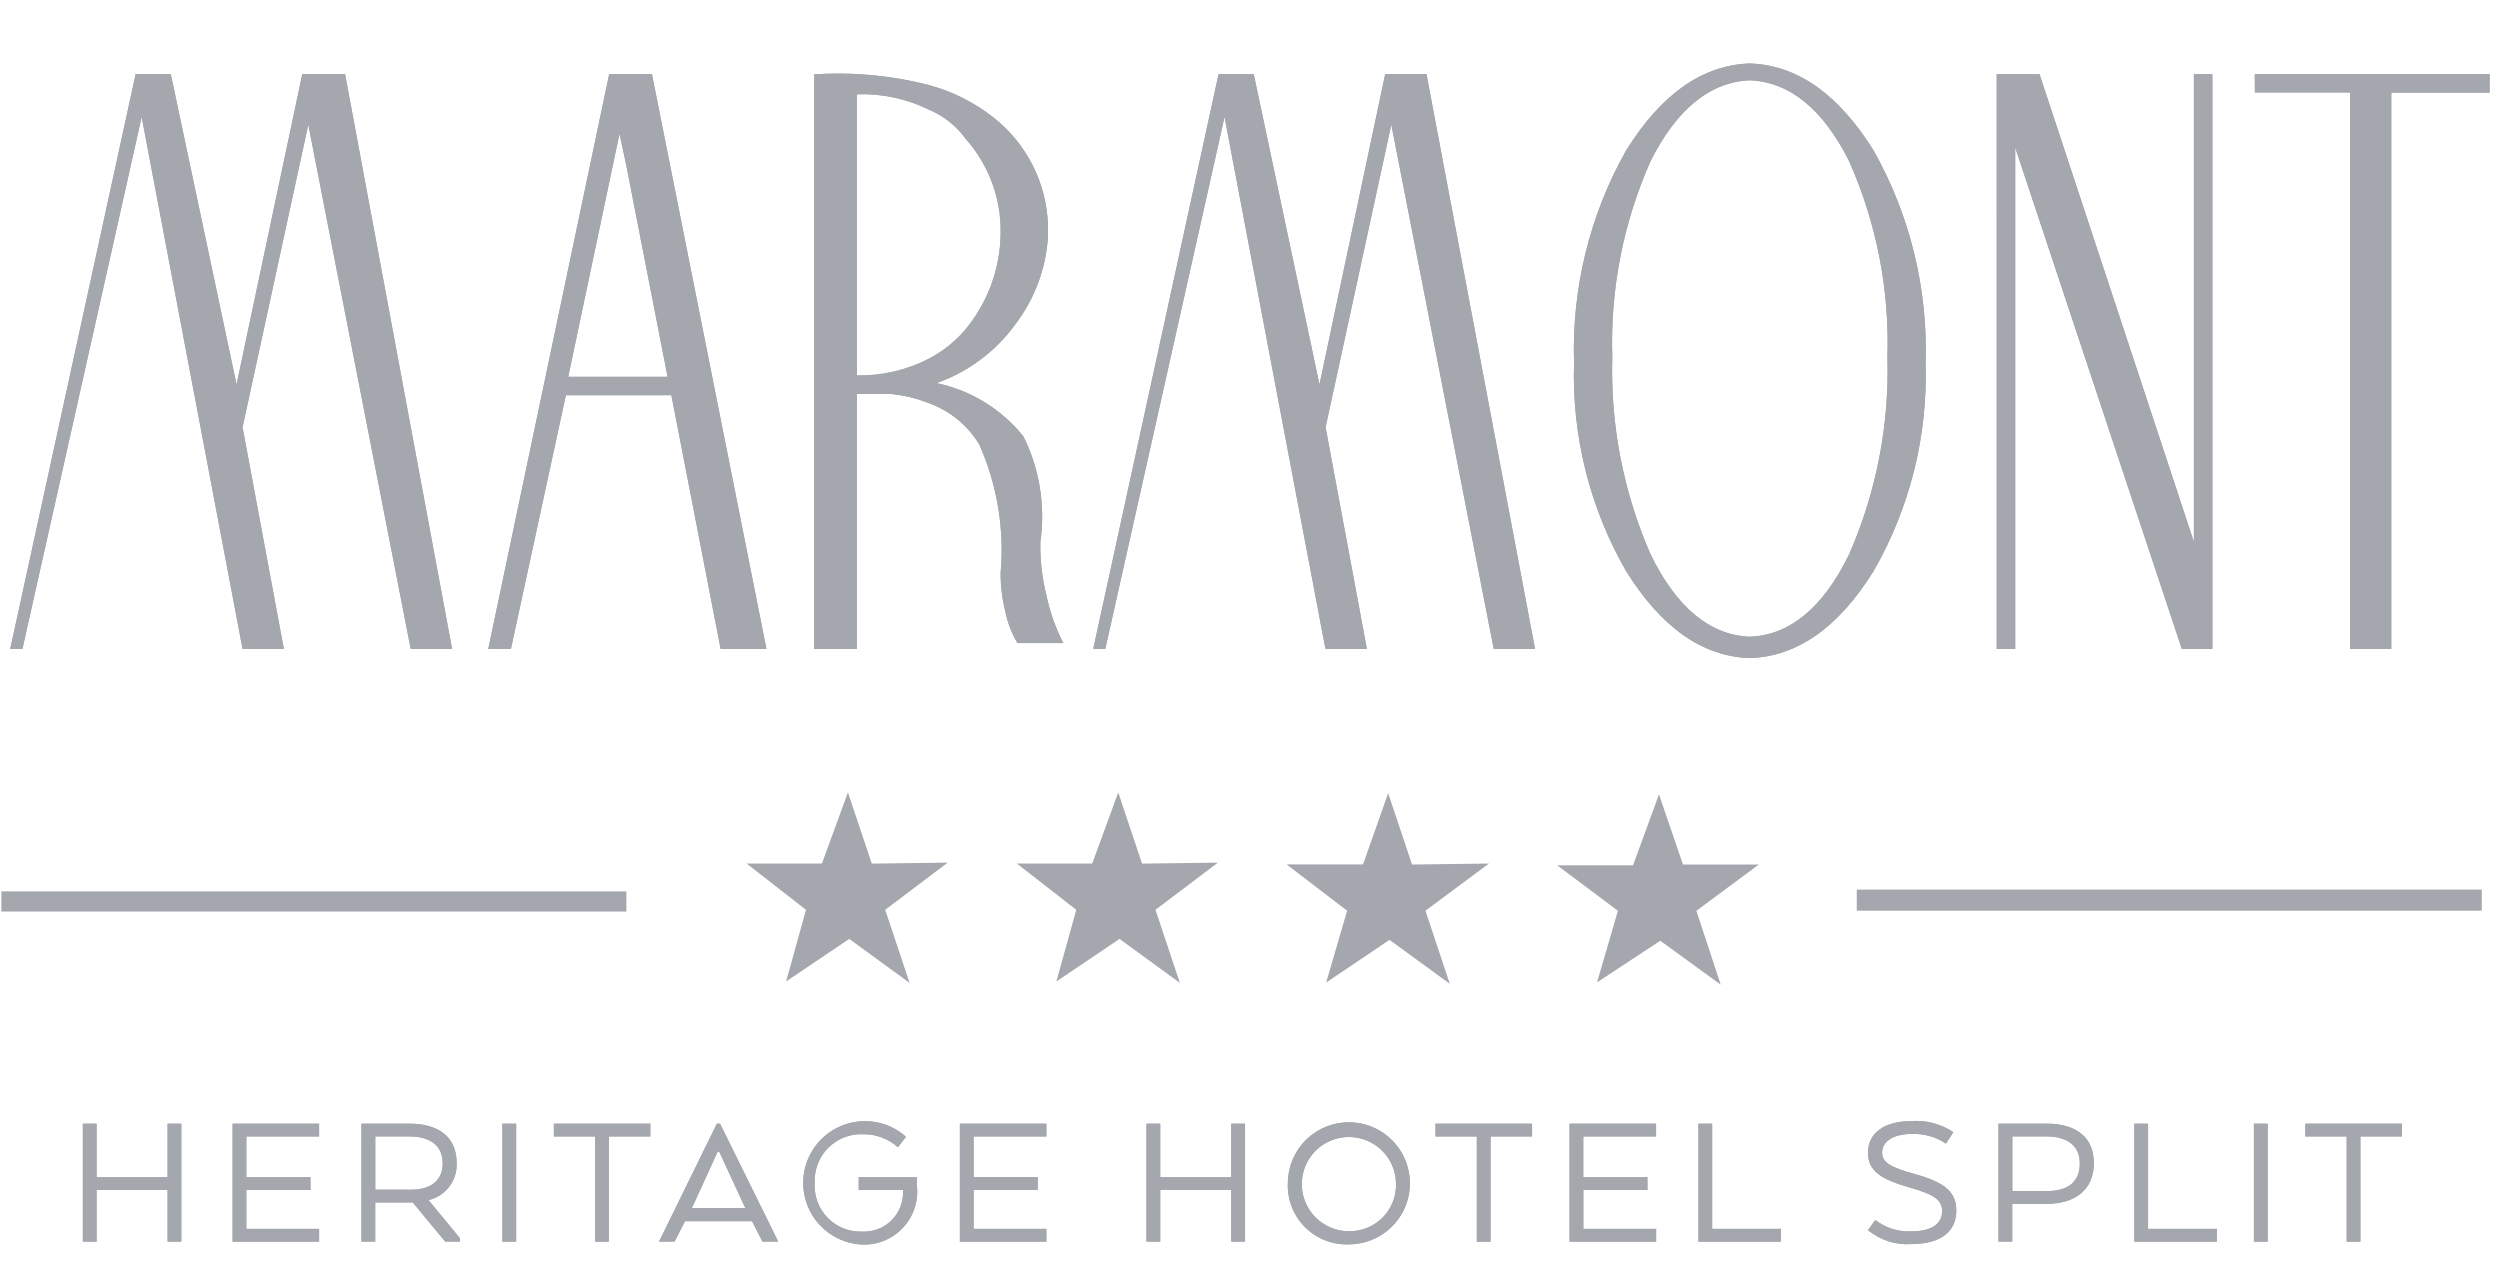 <svg width="167" height="85" viewBox="0 0 167 85" fill="none" xmlns="http://www.w3.org/2000/svg">
<g clip-path="url(#clip0_4113_7665)">
<path fill-rule="evenodd" clip-rule="evenodd" d="M74.685 53.869L73.176 57.991H68.822L72.248 60.661L71.087 64.84L74.791 62.343L78.217 64.84L76.824 60.661L80.422 57.944L76.068 58.001L74.685 53.869Z" fill="#A4A7AE"/>
<path d="M74.685 53.869L73.176 57.991H68.822L72.248 60.661L71.087 64.84L74.791 62.343L78.217 64.84L76.824 60.661L80.422 57.944L76.068 58.001L74.685 53.869Z" fill="#A4A7AE" stroke="#A4A7AE" stroke-width="0.617" stroke-miterlimit="3.864"/>
<path fill-rule="evenodd" clip-rule="evenodd" d="M56.628 53.869L55.119 57.991H50.768L54.193 60.661L53.032 64.84L56.737 62.343L60.162 64.84L58.769 60.661L62.37 57.944L58.016 58.001L56.628 53.869Z" fill="#A4A7AE"/>
<path d="M56.628 53.869L55.119 57.991H50.768L54.193 60.661L53.032 64.84L56.737 62.343L60.162 64.84L58.769 60.661L62.37 57.944L58.016 58.001L56.628 53.869Z" fill="#A4A7AE" stroke="#A4A7AE" stroke-width="0.617" stroke-miterlimit="3.864"/>
<path fill-rule="evenodd" clip-rule="evenodd" d="M92.721 53.93L91.268 58.052H86.857L90.342 60.721L89.122 64.903L92.827 62.406L96.25 64.903L94.857 60.721L98.514 58.005L94.103 58.062L92.721 53.93Z" fill="#A4A7AE"/>
<path d="M92.721 53.93L91.268 58.052H86.857L90.342 60.721L89.122 64.903L92.827 62.406L96.25 64.903L94.857 60.721L98.514 58.005L94.103 58.062L92.721 53.93Z" fill="#A4A7AE" stroke="#A4A7AE" stroke-width="0.617" stroke-miterlimit="3.864"/>
<path fill-rule="evenodd" clip-rule="evenodd" d="M110.81 53.99L109.301 58.112H104.947L108.432 60.722L107.212 64.904L110.917 62.466L114.352 64.966L112.956 60.727L116.557 58.058H112.203L110.81 53.99Z" fill="#A4A7AE"/>
<path d="M110.81 53.99L109.301 58.112H104.947L108.432 60.722L107.212 64.904L110.917 62.466L114.352 64.966L112.956 60.727L116.557 58.058H112.203L110.81 53.99Z" fill="#A4A7AE" stroke="#A4A7AE" stroke-width="0.617" stroke-miterlimit="3.864"/>
<path d="M41.533 59.852H0.4V60.583H41.533V59.852Z" fill="#A4A7AE"/>
<path d="M41.533 59.852H0.4V60.583H41.533V59.852Z" fill="#A4A7AE" stroke="#A4A7AE" stroke-width="0.617" stroke-miterlimit="3.864"/>
<path d="M165.473 59.734H124.34V60.525H165.473V59.734Z" fill="#A4A7AE"/>
<path d="M165.473 59.734H124.34V60.525H165.473V59.734Z" fill="#A4A7AE" stroke="#A4A7AE" stroke-width="0.617" stroke-miterlimit="3.864"/>
<path d="M12.113 82.941H11.194V79.484H6.452V82.941H5.533V75.061H6.452V78.634H11.194V75.061H12.113V82.941Z" fill="#A4A7AE"/>
<path d="M12.113 82.941H11.194V79.484H6.452V82.941H5.533V75.061H6.452V78.634H11.194V75.061H12.113V82.941Z" fill="#A4A7AE"/>
<path d="M20.741 79.489H16.456V82.089H21.316V82.944H15.537V75.061H21.316V75.915H16.456V78.632H20.738L20.741 79.489Z" fill="#A4A7AE"/>
<path d="M20.741 79.489H16.456V82.089H21.316V82.944H15.537V75.061H21.316V75.915H16.456V78.632H20.738L20.741 79.489Z" fill="#A4A7AE"/>
<path d="M24.143 75.061H27.353C29.329 75.061 30.505 75.979 30.505 77.688C30.53 78.251 30.359 78.805 30.021 79.255C29.684 79.706 29.2 80.025 28.652 80.158V80.198L30.729 82.719V82.941H29.741L27.575 80.326H25.066V82.941H24.145L24.143 75.061ZM27.353 75.912H25.069V79.471H27.472C28.692 79.471 29.573 78.921 29.573 77.71C29.573 76.5 28.694 75.91 27.351 75.91" fill="#A4A7AE"/>
<path d="M24.143 75.061H27.353C29.329 75.061 30.505 75.979 30.505 77.688C30.53 78.251 30.359 78.805 30.021 79.255C29.684 79.706 29.2 80.025 28.652 80.158V80.198L30.729 82.719V82.941H29.741L27.575 80.326H25.066V82.941H24.145L24.143 75.061ZM27.353 75.912H25.069V79.471H27.472C28.692 79.471 29.573 78.921 29.573 77.71C29.573 76.5 28.687 75.915 27.348 75.915L27.353 75.912Z" fill="#A4A7AE"/>
<path d="M34.48 75.061H33.559V82.941H34.48V75.061Z" fill="#A4A7AE"/>
<path d="M34.48 75.061H33.559V82.941H34.48V75.061Z" fill="#A4A7AE"/>
<path d="M36.996 75.061H43.444V75.915H40.673V82.944H39.757V75.915H36.998L36.996 75.061Z" fill="#A4A7AE"/>
<path d="M36.996 75.061H43.444V75.915H40.673V82.944H39.757V75.915H36.998L36.996 75.061Z" fill="#A4A7AE"/>
<path d="M47.889 75.061H48.098L51.986 82.941H50.934L50.237 81.576H45.757L45.061 82.941H44.023L47.889 75.061ZM48.044 76.925H47.943L46.273 80.578L46.209 80.696H49.795L49.728 80.578L48.044 76.925Z" fill="#A4A7AE"/>
<path d="M47.889 75.061H48.098L51.986 82.941H50.934L50.237 81.576H45.757L45.061 82.941H44.023L47.889 75.061ZM48.044 76.925H47.943L46.273 80.578L46.209 80.696H49.795L49.728 80.578L48.044 76.925Z" fill="#A4A7AE"/>
<path d="M57.362 78.633H61.249V79.184C61.308 79.695 61.255 80.213 61.094 80.701C60.934 81.19 60.668 81.637 60.317 82.013C59.966 82.389 59.537 82.684 59.061 82.878C58.584 83.072 58.071 83.159 57.557 83.135C56.899 83.1 56.26 82.908 55.691 82.574C55.123 82.241 54.643 81.776 54.291 81.219C53.94 80.662 53.727 80.029 53.67 79.373C53.613 78.716 53.714 78.056 53.965 77.447C54.216 76.838 54.609 76.297 55.111 75.871C55.613 75.445 56.211 75.146 56.853 74.998C57.495 74.85 58.163 74.858 58.801 75.021C59.439 75.184 60.029 75.498 60.521 75.936L59.983 76.633C59.328 76.053 58.478 75.744 57.604 75.766C57.177 75.754 56.752 75.831 56.355 75.991C55.959 76.152 55.6 76.393 55.302 76.699C55.003 77.005 54.771 77.369 54.62 77.769C54.47 78.169 54.403 78.596 54.426 79.023C54.398 79.447 54.46 79.871 54.606 80.269C54.752 80.667 54.979 81.03 55.273 81.336C55.567 81.641 55.922 81.882 56.314 82.043C56.707 82.203 57.128 82.28 57.552 82.269C57.914 82.292 58.278 82.239 58.618 82.114C58.959 81.989 59.269 81.793 59.53 81.541C59.791 81.289 59.996 80.985 60.133 80.649C60.27 80.313 60.334 79.952 60.323 79.589V79.493H57.36L57.362 78.633Z" fill="#A4A7AE"/>
<path d="M57.362 78.633H61.249V79.184C61.308 79.695 61.255 80.213 61.094 80.701C60.934 81.19 60.668 81.637 60.317 82.013C59.966 82.389 59.537 82.684 59.061 82.878C58.584 83.072 58.071 83.159 57.557 83.135C56.899 83.1 56.26 82.908 55.691 82.574C55.123 82.241 54.643 81.776 54.291 81.219C53.94 80.662 53.727 80.029 53.67 79.373C53.613 78.716 53.714 78.056 53.965 77.447C54.216 76.838 54.609 76.297 55.111 75.871C55.613 75.445 56.211 75.146 56.853 74.998C57.495 74.85 58.163 74.858 58.801 75.021C59.439 75.184 60.029 75.498 60.521 75.936L59.983 76.633C59.328 76.053 58.478 75.744 57.604 75.766C57.177 75.754 56.752 75.831 56.355 75.991C55.959 76.152 55.6 76.393 55.302 76.699C55.003 77.005 54.771 77.369 54.62 77.769C54.47 78.169 54.403 78.596 54.426 79.023C54.398 79.447 54.46 79.871 54.606 80.269C54.752 80.667 54.979 81.03 55.273 81.336C55.567 81.641 55.922 81.882 56.314 82.043C56.707 82.203 57.128 82.28 57.552 82.269C57.914 82.292 58.278 82.239 58.618 82.114C58.959 81.989 59.269 81.793 59.53 81.541C59.791 81.289 59.996 80.985 60.133 80.649C60.27 80.313 60.334 79.952 60.323 79.589V79.493H57.36L57.362 78.633Z" fill="#A4A7AE"/>
<path d="M69.32 79.489H65.038V82.089H69.898V82.944H64.119V75.061H69.898V75.915H65.038V78.632H69.32V79.489Z" fill="#A4A7AE"/>
<path d="M69.32 79.489H65.038V82.089H69.898V82.944H64.119V75.061H69.898V75.915H65.038V78.632H69.32V79.489Z" fill="#A4A7AE"/>
<path d="M83.168 82.941H82.246V79.484H77.505V82.941H76.586V75.061H77.505V78.634H82.246V75.061H83.168V82.941Z" fill="#A4A7AE"/>
<path d="M83.168 82.941H82.246V79.484H77.505V82.941H76.586V75.061H77.505V78.634H82.246V75.061H83.168V82.941Z" fill="#A4A7AE"/>
<path d="M86.028 79.012C86.035 78.207 86.28 77.421 86.732 76.755C87.184 76.089 87.824 75.572 88.57 75.269C89.316 74.966 90.135 74.89 90.924 75.052C91.712 75.213 92.436 75.605 93.002 76.177C93.569 76.749 93.953 77.476 94.107 78.266C94.261 79.057 94.178 79.875 93.868 80.618C93.557 81.361 93.034 81.995 92.363 82.441C91.693 82.887 90.906 83.125 90.1 83.124C89.557 83.144 89.015 83.051 88.509 82.852C88.003 82.651 87.544 82.349 87.161 81.962C86.778 81.576 86.48 81.114 86.285 80.606C86.09 80.098 86.002 79.555 86.028 79.012ZM93.252 79.012C93.235 78.394 93.036 77.794 92.68 77.288C92.325 76.782 91.828 76.393 91.252 76.168C90.676 75.942 90.046 75.892 89.442 76.023C88.838 76.153 88.285 76.459 87.853 76.902C87.422 77.345 87.13 77.905 87.015 78.512C86.9 79.12 86.966 79.748 87.206 80.318C87.446 80.888 87.848 81.374 88.363 81.717C88.878 82.06 89.482 82.243 90.1 82.245C90.524 82.253 90.944 82.175 91.336 82.015C91.728 81.855 92.082 81.615 92.378 81.312C92.673 81.009 92.903 80.648 93.054 80.253C93.204 79.857 93.271 79.435 93.252 79.012Z" fill="#A4A7AE"/>
<path d="M86.028 79.012C86.035 78.207 86.28 77.421 86.732 76.755C87.184 76.089 87.824 75.572 88.57 75.269C89.316 74.966 90.135 74.89 90.924 75.052C91.712 75.213 92.436 75.605 93.002 76.177C93.569 76.749 93.953 77.476 94.107 78.266C94.261 79.057 94.178 79.875 93.868 80.618C93.557 81.361 93.034 81.995 92.363 82.441C91.693 82.887 90.906 83.125 90.1 83.124C89.557 83.144 89.015 83.051 88.509 82.852C88.003 82.651 87.544 82.349 87.161 81.962C86.778 81.576 86.48 81.114 86.285 80.606C86.09 80.098 86.002 79.555 86.028 79.012ZM93.252 79.012C93.235 78.394 93.036 77.794 92.68 77.288C92.325 76.782 91.828 76.393 91.252 76.168C90.676 75.942 90.046 75.892 89.442 76.023C88.838 76.153 88.285 76.459 87.853 76.902C87.422 77.345 87.13 77.905 87.015 78.512C86.9 79.12 86.966 79.748 87.206 80.318C87.446 80.888 87.848 81.374 88.363 81.717C88.878 82.06 89.482 82.243 90.1 82.245C90.524 82.253 90.944 82.175 91.336 82.015C91.728 81.855 92.082 81.615 92.378 81.312C92.673 81.009 92.903 80.648 93.054 80.253C93.204 79.857 93.271 79.435 93.252 79.012Z" fill="#A4A7AE"/>
<path d="M95.893 75.061H102.341V75.915H99.57V82.944H98.651V75.915H95.893V75.061Z" fill="#A4A7AE"/>
<path d="M95.893 75.061H102.341V75.915H99.57V82.944H98.651V75.915H95.893V75.061Z" fill="#A4A7AE"/>
<path d="M110.052 79.489H105.769V82.089H110.63V82.944H104.846V75.061H110.625V75.915H105.764V78.632H110.047L110.052 79.489Z" fill="#A4A7AE"/>
<path d="M110.052 79.489H105.769V82.089H110.63V82.944H104.846V75.061H110.625V75.915H105.764V78.632H110.047L110.052 79.489Z" fill="#A4A7AE"/>
<path d="M113.453 82.941V75.061H114.372V82.089H118.968V82.944L113.453 82.941Z" fill="#A4A7AE"/>
<path d="M113.453 82.941V75.061H114.372V82.089H118.968V82.944L113.453 82.941Z" fill="#A4A7AE"/>
<path d="M125.268 81.495C125.945 82.022 126.788 82.292 127.646 82.255C129.106 82.255 129.733 81.705 129.733 80.902C129.733 80.161 129.239 79.798 127.528 79.314C125.609 78.763 124.781 78.198 124.781 77.002C124.781 75.664 125.898 74.888 127.698 74.888C128.682 74.817 129.662 75.078 130.481 75.629L129.987 76.392C129.313 75.941 128.513 75.715 127.703 75.748C126.574 75.748 125.727 76.183 125.727 76.995C125.727 77.64 126.241 77.968 127.95 78.44C130.052 79.018 130.681 79.714 130.681 80.882C130.681 82.157 129.775 83.105 127.673 83.105C126.626 83.176 125.591 82.842 124.784 82.172L125.268 81.495Z" fill="#A4A7AE"/>
<path d="M125.268 81.495C125.945 82.022 126.788 82.292 127.646 82.255C129.106 82.255 129.733 81.705 129.733 80.902C129.733 80.161 129.239 79.798 127.528 79.314C125.609 78.763 124.781 78.198 124.781 77.002C124.781 75.664 125.898 74.888 127.698 74.888C128.682 74.817 129.662 75.078 130.481 75.629L129.987 76.392C129.313 75.941 128.513 75.715 127.703 75.748C126.574 75.748 125.727 76.183 125.727 76.995C125.727 77.64 126.241 77.968 127.95 78.44C130.052 79.018 130.681 79.714 130.681 80.882C130.681 82.157 129.775 83.105 127.673 83.105C126.626 83.176 125.591 82.842 124.784 82.172L125.268 81.495Z" fill="#A4A7AE"/>
<path d="M133.498 75.061H136.731C138.689 75.061 139.87 75.979 139.87 77.688C139.87 79.474 138.623 80.42 136.679 80.42H134.419V82.941H133.501L133.498 75.061ZM136.709 75.912H134.424V79.565H136.709C138.062 79.565 138.931 79.027 138.931 77.713C138.931 76.49 138.037 75.912 136.709 75.912Z" fill="#A4A7AE"/>
<path d="M133.498 75.061H136.731C138.689 75.061 139.87 75.979 139.87 77.688C139.87 79.474 138.623 80.42 136.679 80.42H134.419V82.941H133.501L133.498 75.061ZM136.709 75.912H134.424V79.565H136.709C138.062 79.565 138.931 79.027 138.931 77.713C138.936 76.49 138.042 75.915 136.704 75.915L136.709 75.912Z" fill="#A4A7AE"/>
<path d="M142.572 82.941V75.061H143.491V82.089H148.09V82.944L142.572 82.941Z" fill="#A4A7AE"/>
<path d="M142.572 82.941V75.061H143.491V82.089H148.09V82.944L142.572 82.941Z" fill="#A4A7AE"/>
<path d="M151.482 75.061H150.561V82.941H151.482V75.061Z" fill="#A4A7AE"/>
<path d="M151.482 75.061H150.561V82.941H151.482V75.061Z" fill="#A4A7AE"/>
<path d="M153.998 75.061H160.446V75.915H157.675V82.944H156.757V75.915H153.998V75.061Z" fill="#A4A7AE"/>
<path d="M153.998 75.061H160.446V75.915H157.675V82.944H156.757V75.915H153.998V75.061Z" fill="#A4A7AE"/>
<path d="M150.617 4.953H166.307V6.188H159.738V43.354H156.991V6.178H150.627L150.617 4.953Z" fill="#A4A7AE"/>
<path d="M150.617 4.953H166.307V6.188H159.738V43.354H156.991V6.178H150.627L150.617 4.953Z" fill="#A4A7AE"/>
<path d="M133.379 4.953H136.239L146.552 36.2V4.953H147.787V43.347H145.745L134.616 9.858V43.347H133.381L133.379 4.953Z" fill="#A4A7AE"/>
<path d="M133.379 4.953H136.239L146.552 36.2V4.953H147.787V43.347H145.745L134.616 9.858V43.347H133.381L133.379 4.953Z" fill="#A4A7AE"/>
<path d="M73.029 43.347L81.401 4.953H83.75L88.141 25.684L92.53 4.953H95.289L102.54 43.347H99.781L92.94 8.324L88.549 28.541L91.308 43.347H88.539L81.799 7.813L73.834 43.347H73.029Z" fill="#A4A7AE"/>
<path d="M73.029 43.347L81.401 4.953H83.75L88.141 25.684L92.53 4.953H95.289L102.54 43.347H99.781L92.94 8.324L88.549 28.541L91.308 43.347H88.539L81.799 7.813L73.834 43.347H73.029Z" fill="#A4A7AE"/>
<path d="M69.904 39.784C69.611 38.616 69.474 37.415 69.496 36.211C69.842 33.803 69.45 31.348 68.373 29.167C66.911 27.331 64.852 26.066 62.554 25.591C64.692 24.843 66.546 23.452 67.864 21.61C69.135 19.923 69.881 17.898 70.007 15.789V15.073C69.966 13.668 69.616 12.29 68.98 11.037C68.345 9.784 67.441 8.687 66.333 7.824C65.061 6.829 63.602 6.1 62.043 5.68C59.545 5.037 56.961 4.796 54.387 4.964V43.355H57.247V26.315H59.492C60.367 26.399 61.225 26.606 62.043 26.93C63.449 27.436 64.639 28.41 65.414 29.688C66.611 32.379 67.102 35.33 66.841 38.263C66.836 39.123 66.939 39.98 67.148 40.814C67.295 41.57 67.571 42.296 67.965 42.958H71.028C70.516 41.956 70.138 40.892 69.904 39.792M57.244 25.09V6.303C58.904 6.243 60.552 6.594 62.043 7.325C63.023 7.734 63.871 8.405 64.495 9.264C66.049 11.001 66.888 13.263 66.841 15.594C66.818 17.992 65.95 20.306 64.391 22.128C63.729 22.881 62.932 23.504 62.043 23.966C60.561 24.732 58.912 25.118 57.244 25.09Z" fill="#A4A7AE"/>
<path d="M69.904 39.784C69.611 38.616 69.474 37.415 69.496 36.211C69.842 33.803 69.45 31.348 68.373 29.167C66.911 27.331 64.852 26.066 62.554 25.591C64.692 24.843 66.546 23.452 67.864 21.61C69.135 19.923 69.881 17.898 70.007 15.789V15.073C69.966 13.668 69.616 12.29 68.98 11.037C68.345 9.784 67.441 8.687 66.333 7.824C65.061 6.829 63.602 6.1 62.043 5.68C59.545 5.037 56.961 4.796 54.387 4.964V43.355H57.247V26.315H59.492C60.367 26.399 61.225 26.606 62.043 26.93C63.449 27.436 64.639 28.41 65.414 29.688C66.611 32.379 67.102 35.33 66.841 38.263C66.836 39.123 66.939 39.98 67.148 40.814C67.295 41.57 67.571 42.296 67.965 42.958H71.028C70.515 41.954 70.137 40.887 69.904 39.784ZM57.244 25.082V6.295C58.904 6.235 60.552 6.586 62.043 7.318C63.023 7.727 63.871 8.397 64.495 9.256C66.049 10.994 66.888 13.256 66.841 15.586C66.818 17.985 65.95 20.298 64.391 22.121C63.729 22.873 62.932 23.496 62.043 23.959C60.561 24.721 58.913 25.103 57.247 25.072L57.244 25.082Z" fill="#A4A7AE"/>
<path d="M0.684 43.347L9.061 4.953H11.409L15.801 25.684L20.192 4.953H23.052L30.199 43.347H27.435L20.594 8.324L16.203 28.541L18.962 43.347H16.203L9.463 7.813L1.499 43.347H0.684Z" fill="#A4A7AE"/>
<path d="M0.684 43.347L9.061 4.953H11.409L15.801 25.684L20.192 4.953H23.052L30.199 43.347H27.435L20.594 8.324L16.203 28.541L18.962 43.347H16.203L9.463 7.813L1.499 43.347H0.684Z" fill="#A4A7AE"/>
<path d="M125.16 10.061C122.812 6.284 120.055 4.344 116.889 4.24C113.724 4.342 110.967 6.283 108.618 10.061C106.183 14.385 104.982 19.295 105.146 24.255C104.993 29.116 106.196 33.924 108.618 38.142C110.967 41.919 113.724 43.858 116.889 43.96C120.055 43.86 122.812 41.92 125.16 38.142C127.581 33.924 128.783 29.116 128.63 24.255C128.794 19.295 127.594 14.386 125.16 10.061ZM123.525 37.018C121.796 40.594 119.544 42.431 116.889 42.533C114.234 42.431 111.989 40.594 110.253 37.018C108.44 32.87 107.569 28.372 107.702 23.847C107.558 19.354 108.43 14.886 110.253 10.777C111.982 7.305 114.234 5.468 116.889 5.366C119.544 5.468 121.791 7.305 123.525 10.777C125.35 14.886 126.223 19.354 126.079 23.847C126.211 28.372 125.339 32.87 123.525 37.018Z" fill="#A4A7AE"/>
<path d="M125.16 10.061C122.812 6.284 120.055 4.344 116.889 4.24C113.724 4.342 110.967 6.283 108.618 10.061C106.183 14.385 104.982 19.295 105.146 24.255C104.993 29.116 106.196 33.924 108.618 38.142C110.967 41.919 113.724 43.858 116.889 43.96C120.055 43.86 122.812 41.92 125.16 38.142C127.581 33.924 128.783 29.116 128.63 24.255C128.794 19.295 127.594 14.386 125.16 10.061ZM123.525 37.018C121.796 40.594 119.544 42.431 116.889 42.533C114.234 42.431 111.989 40.594 110.253 37.018C108.44 32.87 107.569 28.372 107.702 23.847C107.558 19.354 108.43 14.886 110.253 10.777C111.982 7.305 114.234 5.468 116.889 5.366C119.544 5.468 121.791 7.305 123.525 10.777C125.35 14.886 126.223 19.354 126.079 23.847C126.214 28.372 125.344 32.87 123.532 37.018H123.525Z" fill="#A4A7AE"/>
<path d="M43.55 4.953H40.693L32.617 43.347H34.129L37.801 26.4H44.847L48.137 43.347H51.199L43.55 4.953ZM41.328 25.172H37.957L41.382 8.937L41.822 10.977L44.595 25.17L41.328 25.172Z" fill="#A4A7AE"/>
<path d="M43.55 4.953H40.693L32.617 43.347H34.129L37.801 26.4H44.847L48.137 43.347H51.199L43.55 4.953ZM41.328 25.172H37.957L41.382 8.937L41.822 10.977L44.595 25.17L41.328 25.172Z" fill="#A4A7AE"/>
</g>
<defs>
<clipPath id="clip0_4113_7665">
<rect width="167" height="85" fill="white"/>
</clipPath>
</defs>
</svg>
